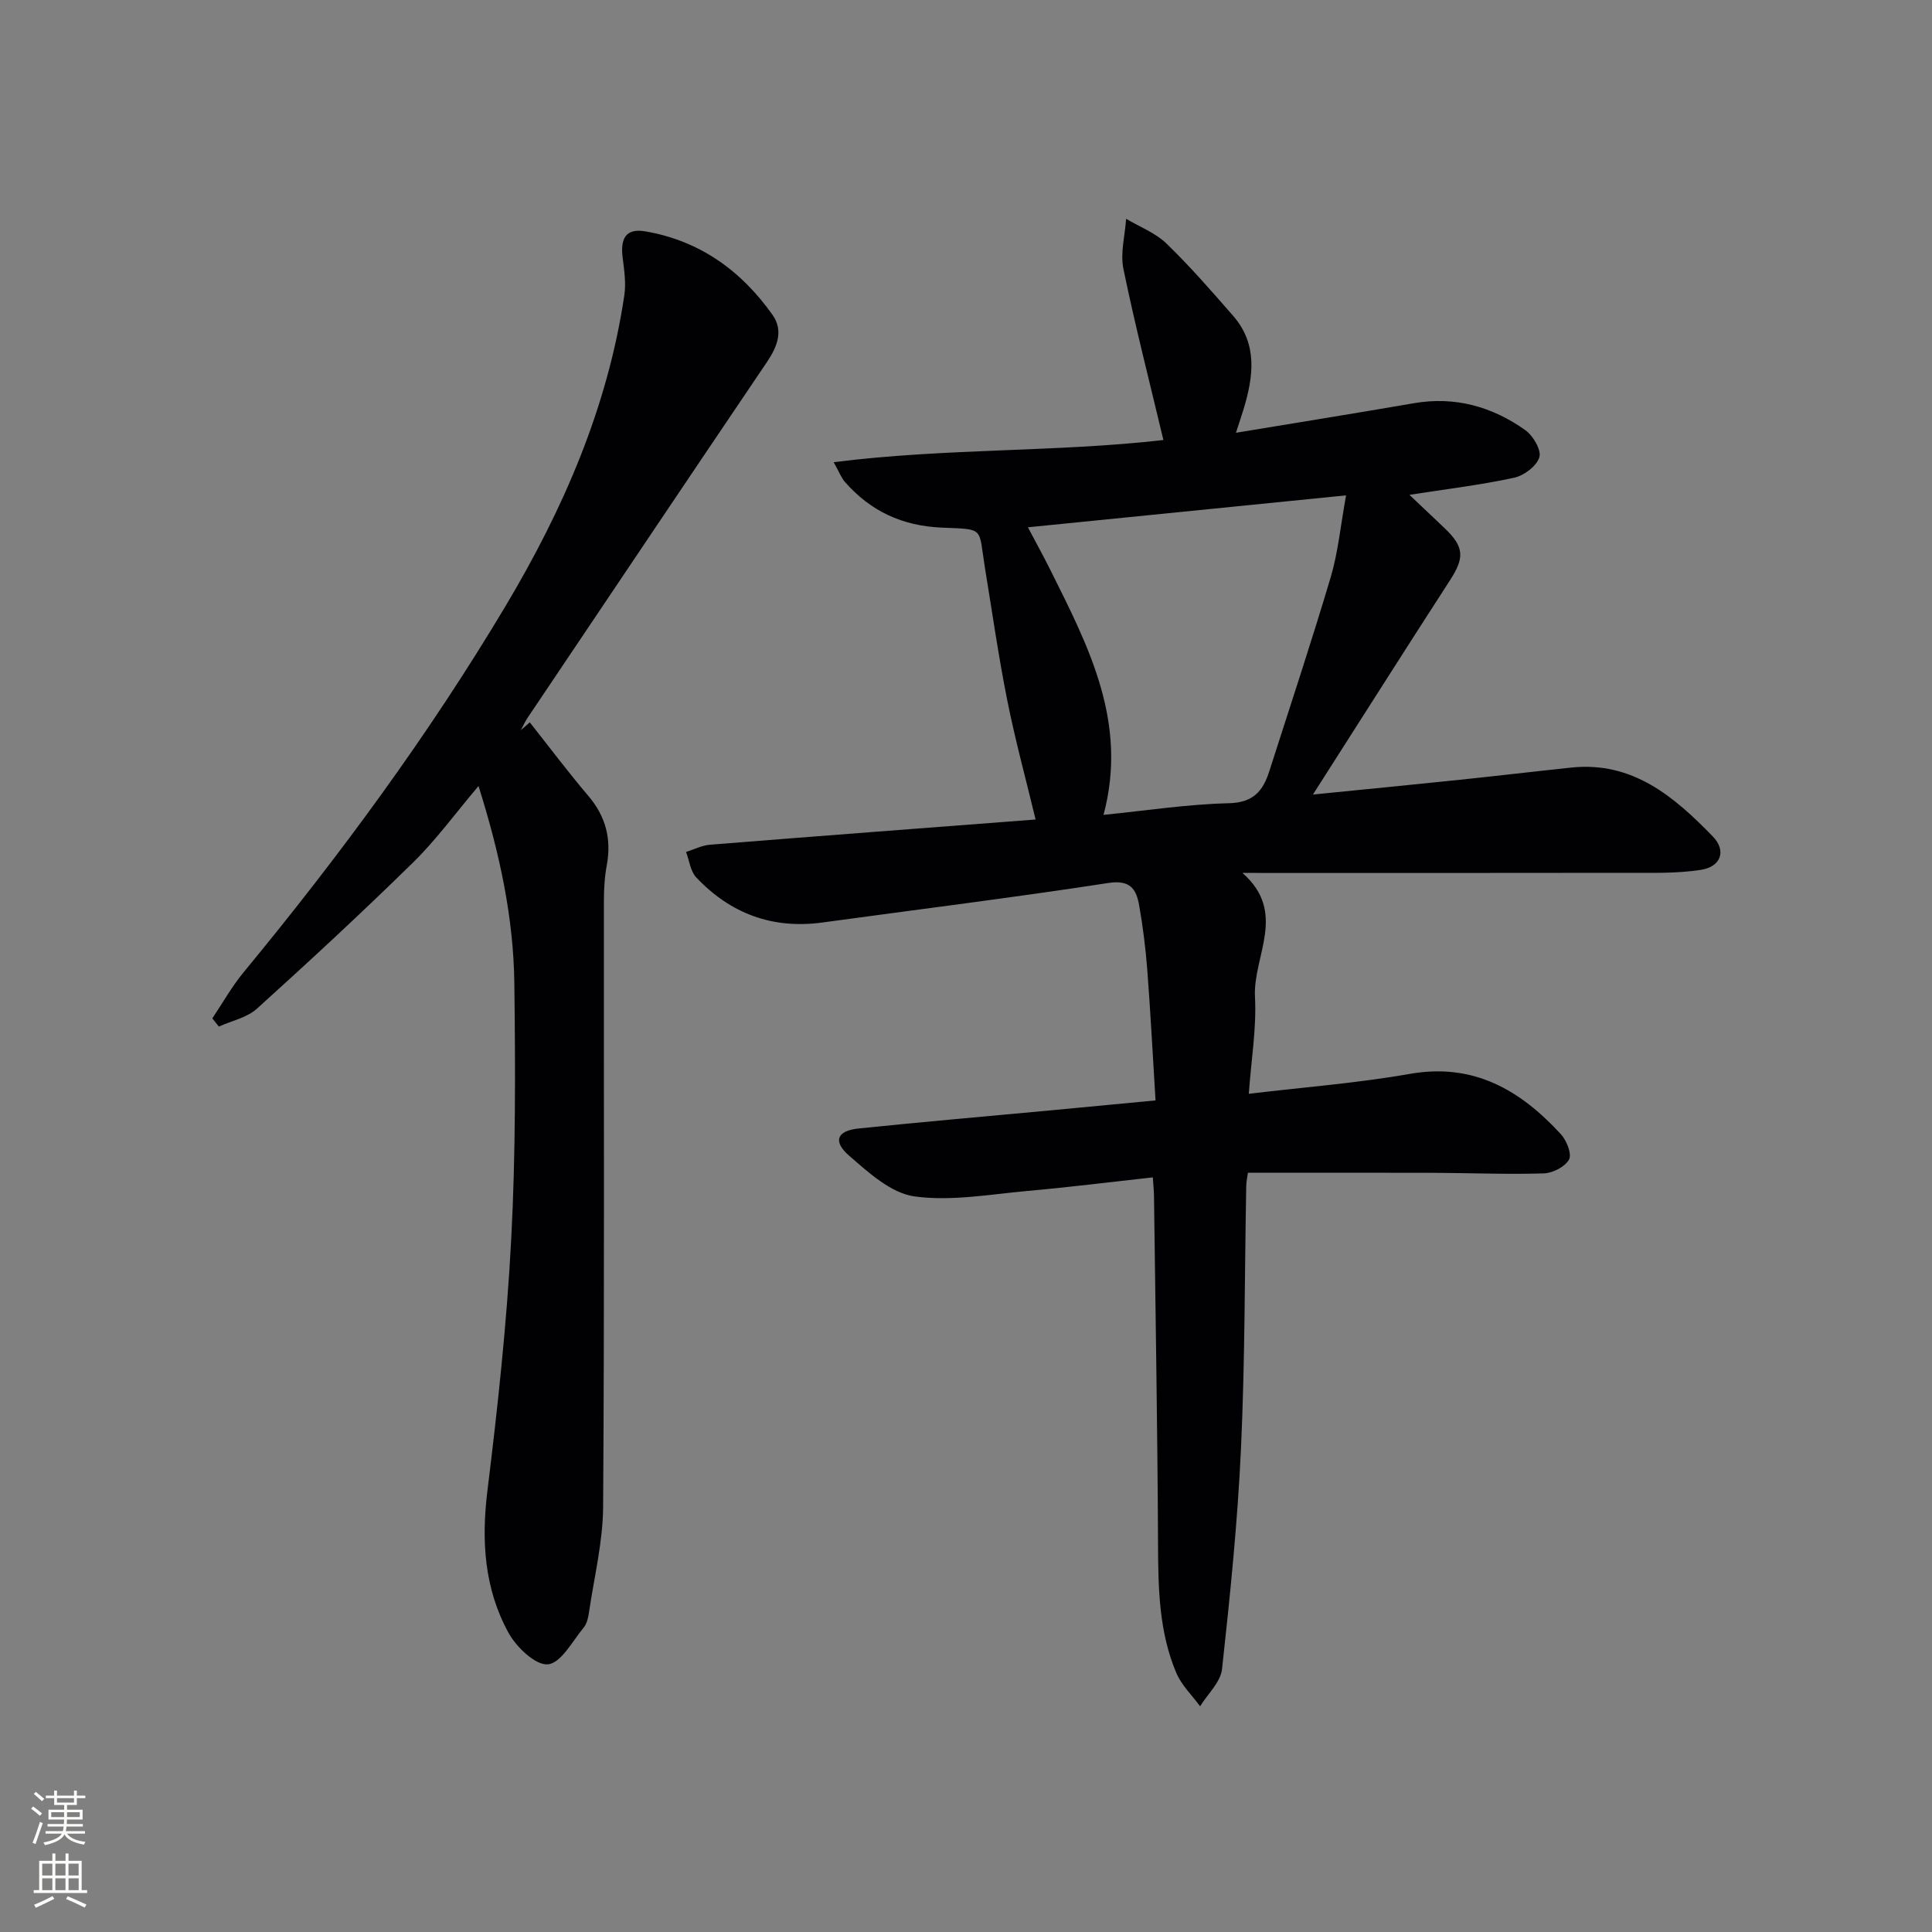 <svg enable-background="new 0 0 400 400" viewBox="0 0 400 400" xmlns="http://www.w3.org/2000/svg"><rect x="0" y="0" width="400" height="400" fill="#808080" stroke="none"/><path d="m255.89 89.6c12.7-2.1 24.79-4.04 36.85-6.12 8.54-1.47 16.21.71 23.08 5.59 1.6 1.14 3.34 4.13 2.89 5.6-.57 1.83-3.18 3.8-5.23 4.24-6.88 1.49-13.91 2.33-21.67 3.54 2.78 2.63 5.04 4.76 7.29 6.91 4.07 3.88 4.13 6.11 1.11 10.77-9.37 14.48-18.6 29.06-28.38 44.37 10.54-1.05 20.36-2.01 30.17-3.03 7.77-.81 15.52-1.73 23.28-2.55 12.72-1.35 21.34 6.02 29.34 14.26 2.85 2.93 1.71 6.26-2.45 6.91-5.03.79-10.22.61-15.35.62-26.1.05-52.2.02-79.59.02 9.39 8.23 2.15 17.19 2.6 25.7.34 6.4-.77 12.88-1.28 20.03 11.38-1.37 22.44-2.2 33.31-4.12 13.26-2.34 22.91 3.36 31.3 12.48 1.19 1.29 2.31 4.11 1.69 5.25-.82 1.5-3.38 2.81-5.23 2.87-7.65.23-15.31-.09-22.97-.12-12.63-.04-25.26-.01-38.28-.01-.12.87-.33 1.79-.35 2.72-.34 18.14-.25 36.3-1.09 54.42-.7 15.24-2.26 30.45-3.92 45.62-.3 2.7-2.97 5.14-4.54 7.7-1.67-2.28-3.83-4.34-4.91-6.87-3.58-8.42-3.76-17.38-3.8-26.41-.11-24.14-.53-48.29-.84-72.43-.01-.97-.12-1.94-.24-3.8-8.8.97-17.29 2.04-25.82 2.8-7.85.7-15.89 2.2-23.54 1.14-4.85-.67-9.52-4.95-13.54-8.45-3.42-2.98-2.48-5.15 1.99-5.61 13.06-1.35 26.14-2.48 39.21-3.7 7.1-.66 14.19-1.34 22.26-2.11-.57-9.24-1.03-18.15-1.71-27.05-.34-4.46-.9-8.92-1.68-13.33-.59-3.35-1.82-5.34-6.37-4.64-19.68 3.03-39.45 5.48-59.18 8.18-10.35 1.42-19.07-1.83-26.15-9.33-1.21-1.28-1.43-3.49-2.11-5.27 1.65-.52 3.28-1.37 4.96-1.5 22.36-1.79 44.72-3.48 67.41-5.22-2.01-8.35-4.22-16.44-5.86-24.64-1.82-9.11-3.13-18.31-4.63-27.48-1.38-8.46.08-7.93-8.91-8.31-8.21-.35-14.77-3.4-20.08-9.46-.73-.83-1.13-1.95-2.33-4.09 23.26-2.94 46.1-2.04 68.27-4.59-2.91-12.23-5.88-23.77-8.28-35.43-.68-3.28.33-6.9.56-10.37 2.81 1.67 6.05 2.9 8.34 5.11 4.88 4.72 9.35 9.86 13.82 14.98 5.11 5.87 4.2 12.55 2.17 19.29-.42 1.37-.88 2.74-1.59 4.92zm22.8 12.96c-22.65 2.27-43.99 4.41-65.87 6.61 1.75 3.32 3.26 6.05 4.65 8.84 7.89 15.82 16.13 31.56 11 50.7 8.84-.88 17.38-2.21 25.95-2.41 5.05-.12 7.06-2.52 8.36-6.58 4.29-13.42 8.74-26.79 12.75-40.29 1.51-5.12 2.01-10.55 3.16-16.87z" fill="#010103"/><path d="m109.69 149.56c4.02 5.08 7.91 10.27 12.11 15.21 3.61 4.25 4.83 8.9 3.83 14.34-.45 2.43-.6 4.95-.6 7.43-.03 41.82.12 83.65-.16 125.47-.05 7.22-1.84 14.44-2.9 21.65-.17 1.14-.41 2.45-1.1 3.28-2.34 2.83-4.7 7.37-7.42 7.64-2.54.26-6.53-3.54-8.16-6.51-5.02-9.14-5.66-19.07-4.37-29.47 2.13-17.29 4.01-34.65 4.92-52.03.93-17.61.87-35.29.65-52.93-.17-13.65-3.02-26.96-7.42-40.9-4.81 5.68-8.76 11.13-13.5 15.78-10.55 10.35-21.4 20.4-32.37 30.31-2.06 1.87-5.23 2.51-7.89 3.71-.45-.57-.9-1.14-1.35-1.7 2.15-3.2 4.05-6.61 6.5-9.57 19.82-24.03 38.26-49.05 54.23-75.83 11.93-20 21.12-41.08 24.57-64.31.38-2.54-.03-5.23-.35-7.82-.45-3.67.44-6.14 4.69-5.41 11.26 1.93 19.87 8.14 26.34 17.29 2.29 3.23 1.02 6.54-1.12 9.72-16.58 24.53-33.07 49.12-49.58 73.69-.54.81-.94 1.71-1.41 2.57.62-.55 1.24-1.08 1.86-1.61z" fill="#010103"/><g fill="#fbfcfa"><path d="m6.44 374.46.42-.45c.65.47 1.27.95 1.85 1.44l-.45.49c-.65-.56-1.25-1.06-1.82-1.48m.93 7.33-.63-.26c.55-1.36 1.05-2.8 1.53-4.33.19.1.38.19.59.27-.47 1.29-.96 2.73-1.49 4.32m-.38-10.38.44-.42c.43.34 1.01.82 1.74 1.44l-.49.49c-.53-.51-1.09-1.01-1.69-1.51m2.5.35h1.72v-1.04h.59v1.04h3.52v-1.04h.59v1.04h1.75v.53h-1.75v1.42h-2.03v.97h3.22v2.03h-3.24c0 .35-.01.66-.03.93h3.32v.53h-3.37c-.03.27-.08.58-.15.94h3.96v.53h-3.71c.67.92 1.93 1.48 3.79 1.68-.13.24-.23.44-.29.59-2.13-.38-3.48-1.08-4.04-2.12-.43.97-1.77 1.72-4.03 2.23-.09-.19-.2-.37-.33-.55 2.1-.42 3.37-1.03 3.81-1.83h-3.36v-.53h3.58c.08-.29.13-.61.16-.94h-3.33v-.53h3.39c.02-.27.04-.58.04-.93h-3.23v-2.03h3.25v-.97h-2.07v-1.42h-1.73zm1.12 3.44v1h2.65c.01-.3.02-.44.01-.4v-.25-.35zm1.19-2h3.52v-.91h-3.52zm4.71 2h-2.63v.59c0 .15-.01.28-.01.4h2.64z"/><path d="m13.56 383.74h.63v1.52h2.72v6.07h1.13v.6h-11.06v-.6h1.13v-6.07h2.73v-1.52h.63v1.52h2.1v-1.52zm-2.69 8.83.38.56c-1.24.63-2.53 1.25-3.85 1.85-.1-.21-.21-.42-.34-.63 1.37-.55 2.63-1.15 3.81-1.78m-2.13-4.27h2.1v-2.45h-2.1zm0 3.04h2.1v-2.46h-2.1zm2.72-3.04h2.1v-2.45h-2.1zm0 3.04h2.1v-2.46h-2.1zm6.07 3.6c-1.41-.71-2.7-1.3-3.86-1.78l.35-.56c1.45.62 2.75 1.19 3.88 1.72zm-1.25-9.09h-2.1v2.45h2.1zm-2.09 5.49h2.1v-2.46h-2.1z"/></g></svg>